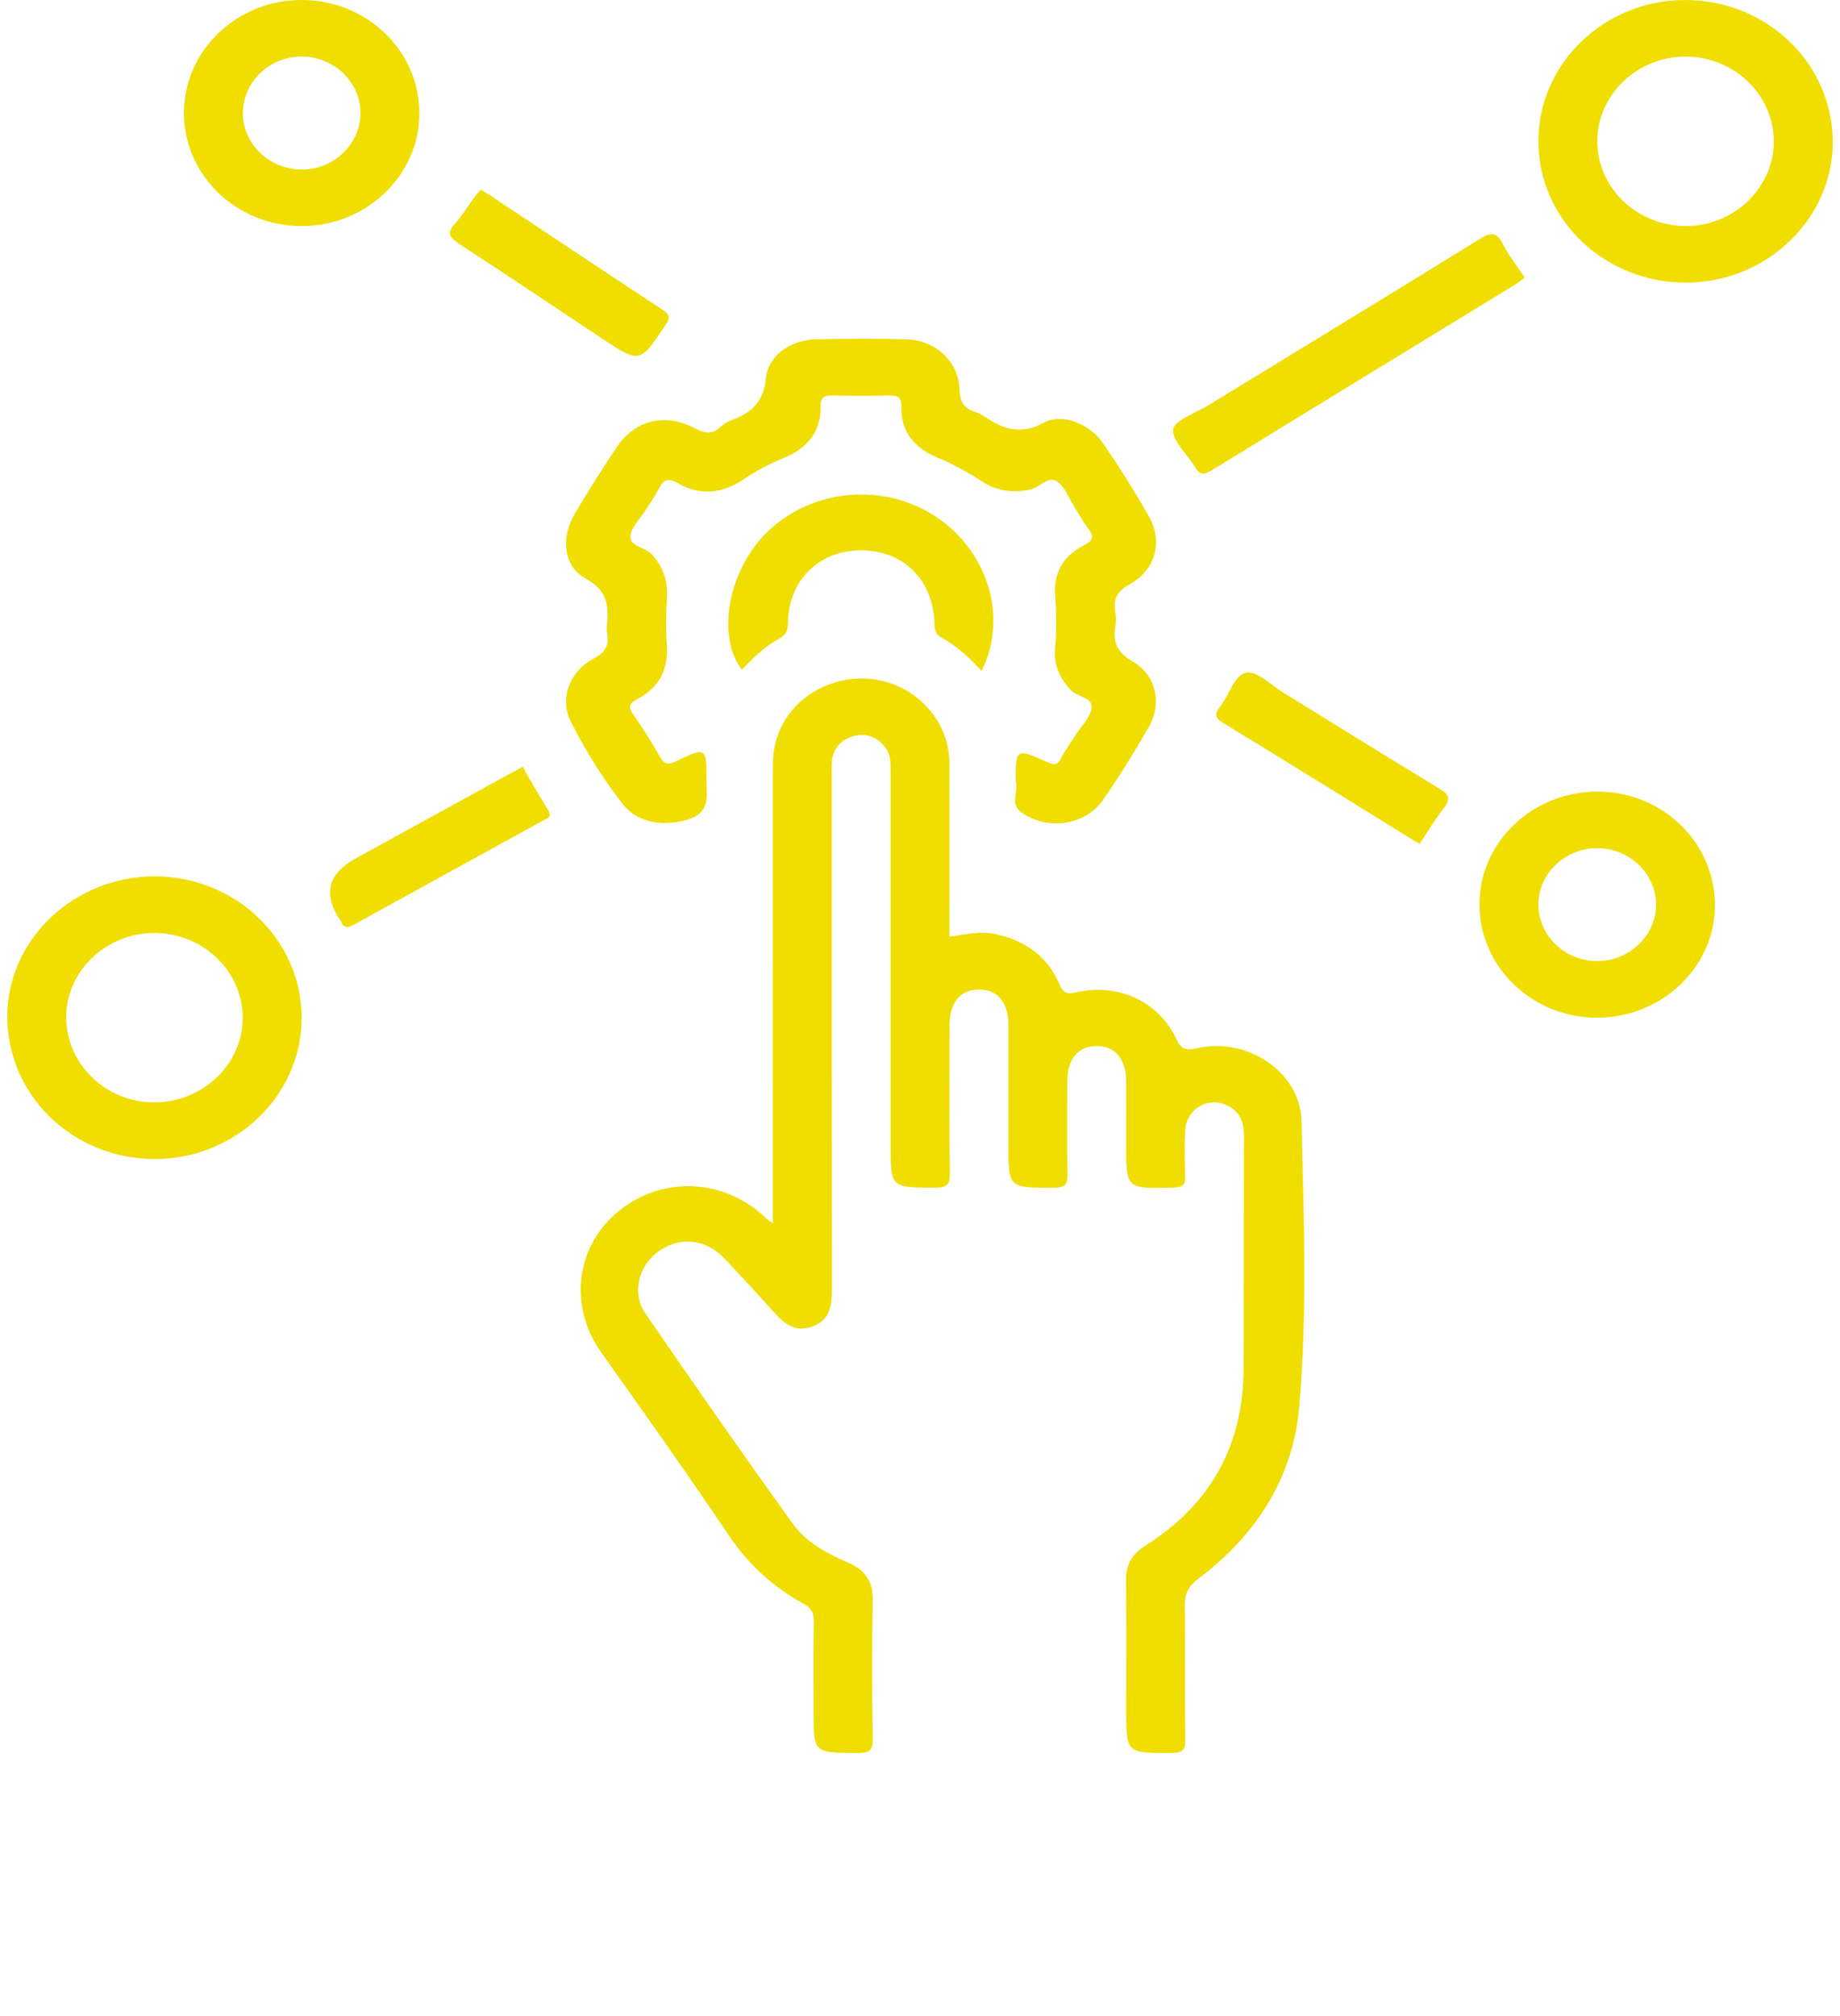 <svg width="126" height="138" viewBox="0 0 126 138" fill="none" xmlns="http://www.w3.org/2000/svg">
<g clip-path="url(#clip0_4856_59715)">
<path d="M52.92 83.734C52.92 83.208 52.92 82.821 52.92 82.434C52.92 72.396 52.913 62.362 52.926 52.324C52.93 49.814 54.399 47.762 56.745 46.862C59.052 45.978 61.62 46.507 63.334 48.243C64.484 49.407 65.022 50.804 65.019 52.408C65.009 56.273 65.019 60.142 65.019 64.114C66.094 63.962 67.106 63.717 68.135 63.933C70.199 64.372 71.742 65.469 72.539 67.356C72.815 68.011 73.097 68.057 73.722 67.918C76.543 67.285 79.306 68.528 80.51 71.035C80.846 71.738 81.091 71.957 81.945 71.757C85.367 70.954 89.049 73.345 89.126 76.749C89.277 83.269 89.536 89.813 88.965 96.321C88.541 101.164 86.033 105.074 82.056 108.068C81.34 108.607 81.115 109.133 81.128 109.969C81.182 112.992 81.128 116.015 81.165 119.039C81.175 119.742 81.051 119.994 80.227 119.994C77.118 119.994 77.118 120.029 77.118 117.025C77.118 114.083 77.148 111.14 77.104 108.197C77.087 107.117 77.508 106.384 78.442 105.794C82.971 102.932 85.149 98.847 85.159 93.672C85.172 88.39 85.166 83.111 85.189 77.83C85.193 76.968 85.004 76.223 84.198 75.749C82.903 74.984 81.276 75.803 81.169 77.313C81.095 78.356 81.121 79.411 81.159 80.456C81.179 81.043 81.061 81.276 80.355 81.292C77.114 81.366 77.114 81.395 77.114 78.33C77.114 76.878 77.121 75.429 77.114 73.977C77.104 72.461 76.338 71.583 75.07 71.603C73.81 71.622 73.09 72.49 73.087 74.035C73.08 76.132 73.06 78.227 73.1 80.324C73.114 80.995 73.033 81.298 72.183 81.298C69.053 81.298 69.053 81.34 69.053 78.346C69.053 75.607 69.06 72.864 69.053 70.125C69.049 68.599 68.296 67.724 67.026 67.734C65.762 67.744 65.029 68.615 65.025 70.151C65.019 73.535 64.995 76.923 65.046 80.308C65.056 81.105 64.827 81.298 64.01 81.295C60.991 81.279 60.991 81.308 60.991 78.365C60.991 69.86 60.991 61.355 60.991 52.85C60.991 52.24 61.008 51.63 60.591 51.121C60.053 50.453 59.331 50.162 58.48 50.379C57.64 50.592 57.108 51.153 56.984 51.992C56.924 52.389 56.957 52.795 56.957 53.199C56.957 64.888 56.95 76.578 56.967 88.267C56.967 89.387 56.84 90.39 55.572 90.82C54.349 91.236 53.616 90.513 52.903 89.716C51.837 88.522 50.741 87.354 49.649 86.183C48.381 84.825 46.62 84.605 45.151 85.615C43.732 86.593 43.228 88.503 44.199 89.913C47.524 94.749 50.876 99.57 54.315 104.332C55.199 105.558 56.608 106.336 58.04 106.946C59.253 107.462 59.798 108.259 59.768 109.578C59.697 112.721 59.714 115.867 59.768 119.009C59.781 119.81 59.546 120 58.732 119.994C55.717 119.977 55.713 120.006 55.713 117.174C55.713 115.118 55.693 113.063 55.727 111.008C55.737 110.421 55.572 110.079 55.014 109.772C52.91 108.617 51.229 107.059 49.891 105.071C47.05 100.844 44.089 96.695 41.144 92.533C38.908 89.371 39.439 85.212 42.434 82.844C45.484 80.43 49.706 80.688 52.543 83.46C52.614 83.531 52.711 83.579 52.93 83.731L52.92 83.734Z" fill="#F0DE00"/>
<path d="M69.55 53.515C69.55 51.221 69.561 51.201 71.712 52.166C72.199 52.386 72.431 52.347 72.673 51.882C72.953 51.343 73.316 50.846 73.642 50.33C74.032 49.711 74.664 49.12 74.748 48.465C74.845 47.73 73.746 47.71 73.295 47.207C72.573 46.4 72.156 45.516 72.246 44.458C72.354 43.209 72.344 41.967 72.253 40.715C72.142 39.202 72.825 38.041 74.206 37.337C74.865 37.002 74.936 36.718 74.516 36.172C74.169 35.721 73.9 35.214 73.595 34.733C73.201 34.117 72.936 33.314 72.368 32.946C71.769 32.562 71.164 33.398 70.485 33.527C69.312 33.749 68.233 33.604 67.241 32.956C66.269 32.32 65.257 31.762 64.175 31.313C62.605 30.665 61.691 29.539 61.724 27.861C61.738 27.19 61.475 27.058 60.857 27.074C59.6 27.109 58.336 27.103 57.078 27.074C56.497 27.061 56.174 27.122 56.191 27.832C56.231 29.561 55.263 30.7 53.649 31.355C52.678 31.749 51.77 32.236 50.91 32.817C49.471 33.785 47.941 33.953 46.425 33.078C45.699 32.659 45.416 32.872 45.107 33.475C44.868 33.943 44.556 34.375 44.273 34.824C43.883 35.443 43.248 36.037 43.174 36.692C43.093 37.411 44.189 37.444 44.643 37.95C45.403 38.795 45.732 39.721 45.675 40.828C45.621 41.912 45.578 43.006 45.662 44.087C45.789 45.745 45.205 47.017 43.688 47.823C43.134 48.12 42.969 48.343 43.362 48.901C44.018 49.833 44.62 50.804 45.184 51.789C45.497 52.334 45.763 52.369 46.341 52.089C48.328 51.117 48.388 51.169 48.375 53.295C48.368 54.408 48.731 55.625 47.057 56.112C45.463 56.577 43.692 56.351 42.697 55.096C41.302 53.337 40.122 51.421 39.11 49.44C38.289 47.833 38.975 45.968 40.66 45.074C41.476 44.642 41.715 44.161 41.571 43.364C41.54 43.206 41.544 43.041 41.557 42.88C41.671 41.544 41.671 40.447 40.101 39.599C38.558 38.763 38.404 36.756 39.355 35.166C40.273 33.633 41.221 32.113 42.219 30.626C43.477 28.751 45.527 28.229 47.578 29.316C48.274 29.684 48.761 29.752 49.336 29.222C49.545 29.032 49.803 28.864 50.072 28.767C51.474 28.261 52.294 27.506 52.449 25.886C52.6 24.305 54.194 23.26 55.871 23.224C57.929 23.179 59.986 23.176 62.044 23.224C64.04 23.27 65.651 24.731 65.708 26.67C65.731 27.561 66.064 27.98 66.858 28.225C67.016 28.274 67.167 28.351 67.305 28.442C68.589 29.293 69.762 29.858 71.44 28.948C72.751 28.235 74.62 29.019 75.514 30.316C76.644 31.959 77.713 33.649 78.691 35.375C79.652 37.069 79.121 39.031 77.366 39.989C76.462 40.483 76.23 41.031 76.371 41.909C76.422 42.225 76.435 42.561 76.378 42.874C76.173 43.971 76.516 44.668 77.585 45.294C79.185 46.229 79.589 48.165 78.661 49.775C77.689 51.463 76.664 53.131 75.548 54.734C74.317 56.506 71.756 56.867 69.971 55.631C69.083 55.015 69.799 54.121 69.55 53.502V53.515Z" fill="#F0DE00"/>
<path d="M104.408 18.994C104.193 19.159 104.012 19.32 103.81 19.446C96.855 23.699 89.892 27.942 82.947 32.213C82.362 32.572 82.11 32.439 81.807 31.933C81.293 31.065 80.254 30.177 80.338 29.39C80.406 28.78 81.841 28.293 82.688 27.774C88.904 23.973 95.133 20.195 101.326 16.362C102.129 15.865 102.489 15.884 102.916 16.713C103.319 17.501 103.887 18.21 104.408 18.998V18.994Z" fill="#F0DE00"/>
<path d="M67.214 45.929C66.374 45.006 65.526 44.216 64.498 43.661C64.047 43.419 64 43.122 63.99 42.683C63.909 39.676 61.835 37.644 58.914 37.669C56.046 37.695 53.989 39.737 53.955 42.664C53.949 43.18 53.811 43.474 53.357 43.719C52.358 44.255 51.562 45.032 50.802 45.845C49.027 43.519 49.881 38.983 52.56 36.398C55.663 33.404 60.622 32.997 64.198 35.443C67.695 37.834 69.033 42.335 67.214 45.926V45.929Z" fill="#F0DE00"/>
<path d="M97.207 57.77C92.672 54.97 88.218 52.202 83.737 49.472C83.139 49.107 83.182 48.833 83.552 48.372C84.184 47.581 84.497 46.203 85.357 46.045C86.087 45.913 87.048 46.904 87.892 47.42C91.449 49.604 94.985 51.818 98.559 53.976C99.245 54.389 99.369 54.692 98.858 55.331C98.25 56.09 97.766 56.935 97.211 57.767L97.207 57.77Z" fill="#F0DE00"/>
<path d="M35.815 52.486C35.855 52.569 35.913 52.721 35.993 52.86C36.508 53.734 37.019 54.615 37.55 55.48C37.822 55.922 37.476 56.012 37.187 56.167C32.86 58.545 28.534 60.919 24.214 63.307C23.797 63.536 23.521 63.517 23.346 63.059C23.333 63.023 23.299 62.991 23.276 62.959C22.099 61.195 22.466 59.791 24.375 58.748C27.868 56.835 31.358 54.915 34.847 52.998C35.102 52.86 35.361 52.724 35.809 52.486H35.815Z" fill="#F0DE00"/>
<path d="M32.914 12.99C33.143 13.122 33.328 13.216 33.496 13.329C37.449 15.955 41.396 18.591 45.363 21.201C45.843 21.517 45.921 21.721 45.584 22.227C43.813 24.892 43.833 24.902 41.13 23.108C37.9 20.963 34.676 18.801 31.425 16.681C30.783 16.262 30.567 15.949 31.149 15.316C31.643 14.777 32.016 14.135 32.45 13.545C32.588 13.358 32.753 13.187 32.917 12.993L32.914 12.99Z" fill="#F0DE00"/>
<path d="M115.418 -1.63996e-05C109.875 -0.016 105.34 4.343 105.346 9.676C105.35 15.013 109.858 19.336 115.425 19.346C120.921 19.356 125.47 15.045 125.503 9.796C125.537 4.388 121.032 0.016 115.418 -1.63996e-05ZM115.465 15.474C112.103 15.474 109.37 12.861 109.38 9.65C109.39 6.495 112.093 3.891 115.384 3.875C118.733 3.859 121.463 6.472 121.466 9.699C121.469 12.845 118.74 15.471 115.462 15.474H115.465Z" fill="#F0DE00"/>
<path d="M10.632 59.987C5.122 59.961 0.554 64.246 0.5 69.486C0.446 74.903 4.921 79.298 10.528 79.336C16.075 79.372 20.637 75.035 20.657 69.712C20.677 64.369 16.186 60.013 10.632 59.987ZM10.535 75.458C7.2 75.442 4.504 72.79 4.534 69.557C4.564 66.421 7.331 63.827 10.616 63.862C13.97 63.898 16.667 66.543 16.62 69.76C16.573 72.909 13.833 75.478 10.535 75.458Z" fill="#F0DE00"/>
<path d="M20.694 -1.25939e-05C16.236 -0.023 12.596 3.452 12.596 7.731C12.596 12.015 16.213 15.484 20.681 15.477C25.074 15.471 28.702 12.012 28.718 7.805C28.742 3.51 25.155 0.023 20.694 -1.25939e-05ZM20.761 11.606C18.519 11.651 16.653 9.921 16.633 7.776C16.613 5.679 18.381 3.917 20.556 3.872C22.795 3.823 24.657 5.55 24.688 7.702C24.715 9.786 22.93 11.564 20.761 11.606Z" fill="#F0DE00"/>
<path d="M109.481 54.186C105.013 54.138 101.342 57.58 101.312 61.849C101.282 66.14 104.872 69.641 109.327 69.663C113.731 69.686 117.388 66.256 117.435 62.059C117.486 57.754 113.929 54.234 109.481 54.186ZM109.343 65.788C107.101 65.766 105.296 63.981 105.346 61.833C105.393 59.739 107.219 58.041 109.404 58.058C111.643 58.077 113.445 59.858 113.404 62.01C113.364 64.091 111.518 65.808 109.347 65.785L109.343 65.788Z" fill="#F0DE00"/>
</g>
<defs>
<clipPath id="clip0_4856_59715">
<rect width="125" height="120" fill="white" transform="translate(0.5)"/>
</clipPath>
</defs>
</svg>
